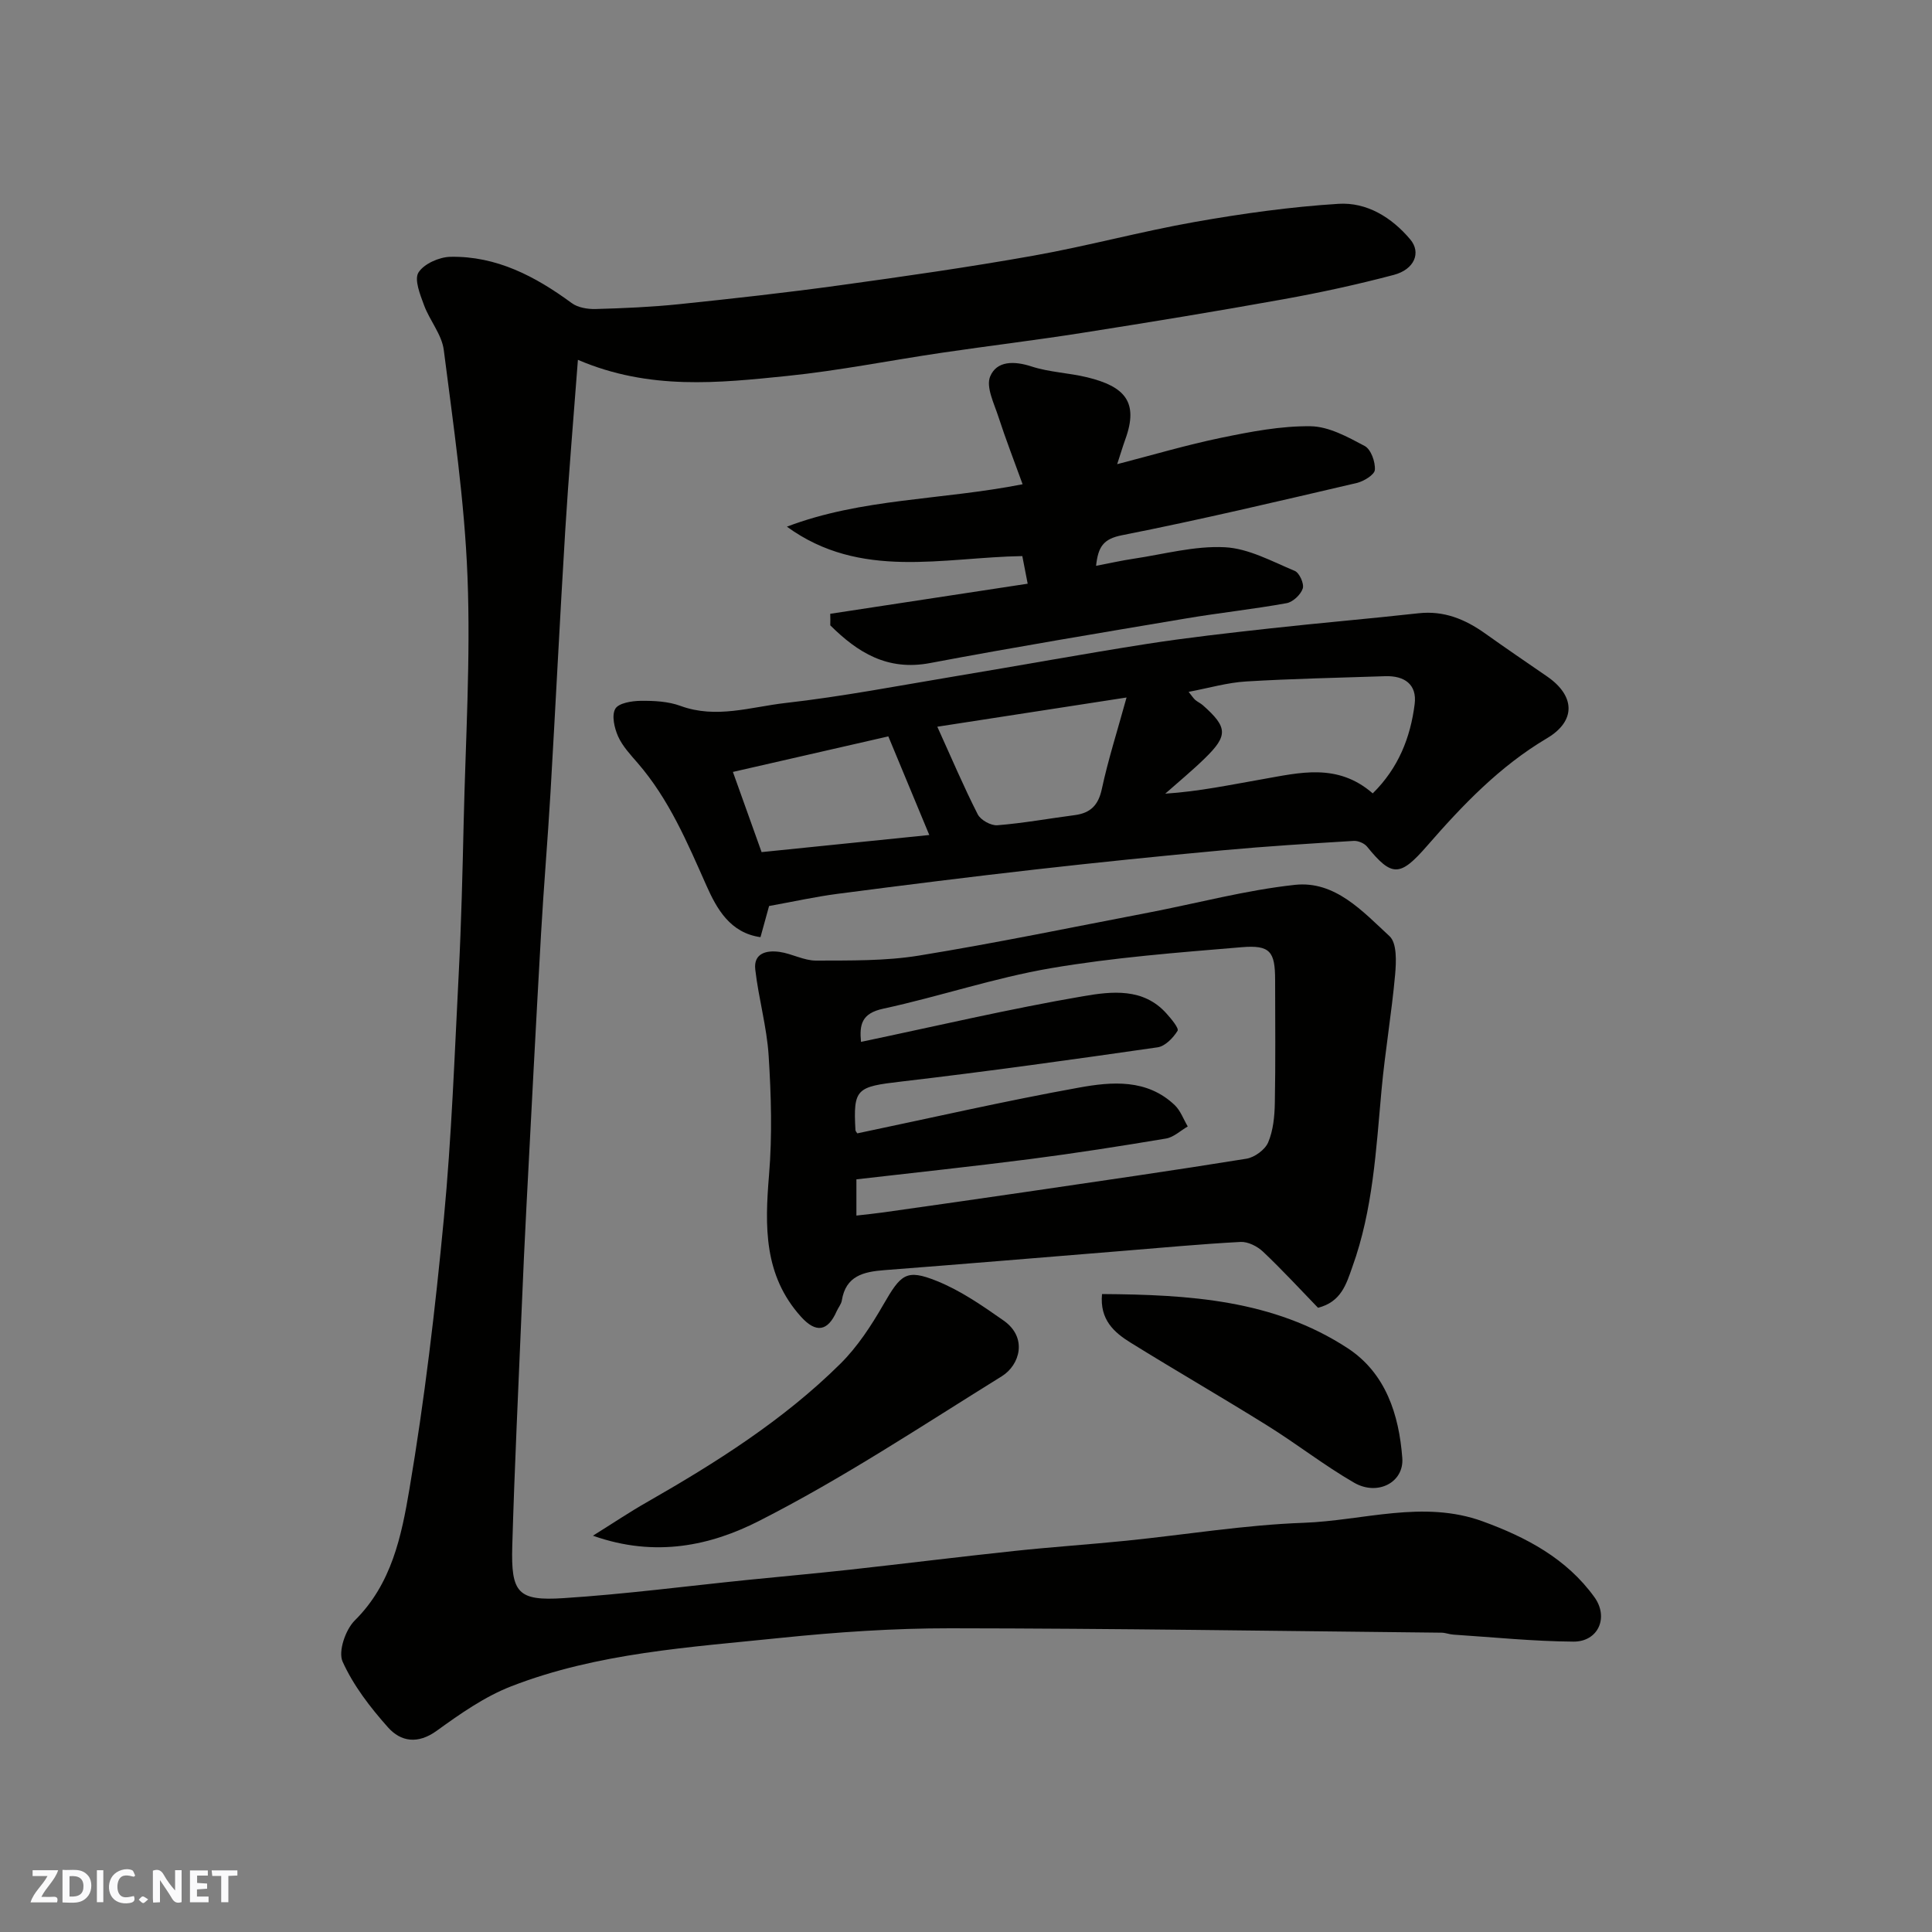 <svg enable-background="new 0 0 400 400" viewBox="0 0 400 400" xmlns="http://www.w3.org/2000/svg"><rect x="0" y="0" width="400" height="400" fill="#808080" stroke="none"/><g fill="#fafafb"><path d="m37.59 393.81c-.92.31-1.52.05-2-.78-.7-1.2-1.52-2.34-2.47-3.78v4.59c-.55.03-.95.05-1.41.07-.03-.37-.06-.64-.06-.91 0-1.91 0-3.81 0-5.7 1.13-.41 1.77-.03 2.29.91.62 1.11 1.38 2.14 2.31 3.19v-4.2h1.35v6.61z"/><path d="m12.94 393.88v-6.75c1.9.19 3.93-.54 5.37 1.29.8 1.01.78 2.88.03 3.97-1.37 1.97-3.4 1.51-5.4 1.49m1.45-1.22c2.04.12 2.92-.58 2.89-2.21-.03-1.51-.98-2.19-2.89-2z"/><path d="m11.81 393.87h-5.49c.68-2.18 2.47-3.48 3.51-5.45h-3.08v-1.21h5.29c-.71 2.13-2.44 3.48-3.47 5.51.86 0 1.63.04 2.39-.01.79-.05 1.14.21.85 1.16"/><path d="m39.33 393.86v-6.61h3.7v1.07h-2.22v1.52c.68.04 1.34.09 2.07.13v1.07c-.72.05-1.38.09-2.1.14v1.48h2.4v1.19h-3.85z"/><path d="m27.71 388.56c-1.15-.3-2.46-.61-3.1.64-.37.73-.41 1.93-.06 2.67.63 1.35 1.99.93 3.17.68.35.94-.01 1.32-.93 1.46-1.62.25-3.05-.27-3.76-1.48-.73-1.24-.6-3.03.31-4.17.88-1.11 2.71-1.7 4-1.16.32.13.44.74.65 1.12-.1.08-.19.16-.28.24"/><path d="m49.15 387.24v1.07c-.59.02-1.17.05-1.87.08v5.44h-1.48v-5.44h-1.85c-.05-.4-.08-.73-.13-1.15z"/><path d="m20.06 387.21h1.33v6.62h-1.33z"/><path d="m30.68 393.25c-.49.38-.8.79-1.05.76-.32-.05-.6-.45-.9-.7.26-.24.51-.64.8-.67.29-.04.62.3 1.15.61"/></g><path d="m119.65 74.5c-.93 12.38-1.92 23.83-2.62 35.29-1.11 18.13-2 36.27-3.06 54.39-.57 9.71-1.4 19.4-1.95 29.1-1.07 18.8-2.04 37.6-3.02 56.4-.37 7.1-.7 14.2-.99 21.3-.68 16.36-1.48 32.73-1.95 49.1-.28 9.72 1.15 11.41 10.59 10.8 12.76-.82 25.46-2.49 38.18-3.78 7.03-.71 14.06-1.34 21.08-2.11 11.4-1.26 22.79-2.68 34.19-3.89 7.68-.82 15.4-1.33 23.09-2.11 12.24-1.24 24.44-3.27 36.7-3.71 12.35-.44 24.76-4.8 37.11-.29 8.99 3.28 17.34 7.68 23.11 15.69 3.01 4.18.8 9.23-4.35 9.2-8.29-.06-16.58-.91-24.87-1.45-.81-.05-1.61-.39-2.42-.4-33.92-.35-67.85-.88-101.77-.91-11.7-.01-23.44.79-35.09 1.99-18.82 1.95-37.89 3.08-55.76 10.02-5.51 2.14-10.58 5.7-15.42 9.2-3.92 2.84-7.44 2.29-10.11-.71-3.66-4.11-7.16-8.65-9.39-13.6-.95-2.11.61-6.63 2.53-8.53 7.65-7.57 9.67-17.52 11.3-27.14 3.14-18.54 5.35-37.28 7.13-56.01 1.61-16.91 2.22-33.91 3.09-50.88.53-10.42.78-20.86 1.02-31.29.39-16.93 1.45-33.89.79-50.78-.61-15.69-2.92-31.33-4.91-46.93-.41-3.21-2.92-6.1-4.09-9.28-.81-2.19-2.06-5.3-1.15-6.76 1.13-1.8 4.29-3.2 6.6-3.25 9.56-.19 17.6 4.05 25.13 9.58 1.27.94 3.28 1.27 4.93 1.23 5.77-.16 11.56-.41 17.29-1 11.08-1.15 22.15-2.38 33.18-3.9 13.43-1.85 26.87-3.77 40.21-6.15 11.22-2 22.25-5.01 33.47-6.99 9.81-1.73 19.73-3.12 29.66-3.74 5.86-.37 11.01 2.79 14.87 7.37 2.29 2.72.89 6.21-3.43 7.35-7.54 1.99-15.18 3.66-22.86 5.04-13.81 2.49-27.66 4.76-41.52 6.94-9.69 1.53-19.44 2.7-29.15 4.13-10.66 1.57-21.27 3.7-31.98 4.8-14.22 1.45-28.57 3.02-43.39-3.33z" fill="#010100"/><path d="m272.88 270.76c-3.67-3.79-7.39-7.84-11.38-11.61-1.17-1.11-3.12-2.1-4.65-2.02-8.2.43-16.38 1.21-24.57 1.87-16.39 1.33-32.78 2.71-49.18 3.97-4.31.33-7.99 1.17-8.81 6.28-.12.77-.73 1.46-1.06 2.21-1.86 4.24-4.31 4.56-7.37 1.18-7.75-8.58-7.52-18.74-6.64-29.38.68-8.18.44-16.48-.08-24.69-.38-5.98-2.09-11.87-2.77-17.85-.39-3.42 2.4-4.01 5.02-3.64 2.56.36 5.05 1.81 7.56 1.8 7.12-.03 14.35.1 21.33-1.04 15.92-2.59 31.74-5.87 47.59-8.91 10.08-1.94 20.06-4.63 30.22-5.73 8.32-.9 14.04 5.5 19.6 10.63 1.56 1.44 1.39 5.32 1.15 8.01-.72 7.97-2.08 15.87-2.81 23.84-1.13 12.37-1.77 24.81-6.05 36.65-1.24 3.52-2.3 7.22-7.1 8.43zm-94.62-55.05c15.54-3.26 30.73-6.84 46.09-9.47 5.76-.98 12.37-1.78 17.16 3.6.98 1.09 2.62 3.05 2.29 3.58-.91 1.47-2.58 3.2-4.15 3.42-17.65 2.54-35.31 5.01-53.02 7.08-9.27 1.08-10 1.42-9.52 10.04.02.28.3.54.39.69 15.34-3.21 30.57-6.71 45.93-9.48 6.79-1.23 14.05-1.83 19.79 3.64 1.2 1.15 1.81 2.92 2.69 4.41-1.49.86-2.9 2.23-4.49 2.5-9.35 1.57-18.72 3.03-28.12 4.25-11.99 1.54-24.01 2.82-35.99 4.2v7.5c2.07-.24 3.84-.41 5.6-.66 9.87-1.4 19.75-2.8 29.61-4.25 15.18-2.23 30.38-4.41 45.53-6.86 1.69-.27 3.87-1.86 4.51-3.38 1.05-2.47 1.33-5.4 1.38-8.15.16-8.49.07-16.99.06-25.49-.01-5.85-1-7.27-6.94-6.77-13.23 1.11-26.52 2.12-39.58 4.36-11.66 2-22.99 5.85-34.58 8.36-4.52.96-4.98 3.29-4.64 6.88z" fill="#010100"/><path d="m159.23 187.58c-.52 1.87-1.12 4.04-1.78 6.45-6.27-.88-9.04-5.85-11.17-10.63-3.98-8.96-7.76-17.93-14.27-25.44-1.49-1.72-3.13-3.47-4.04-5.5-.77-1.73-1.37-4.33-.58-5.71.68-1.19 3.42-1.63 5.25-1.65 2.76-.03 5.7.11 8.25 1.05 7.38 2.71 14.57.21 21.71-.6 11.83-1.34 23.55-3.6 35.31-5.56 13.2-2.19 26.36-4.61 39.57-6.68 8.41-1.31 16.88-2.25 25.34-3.19 10.28-1.14 20.59-2.01 30.87-3.15 5.25-.58 9.62 1.22 13.76 4.16 4.25 3.03 8.57 5.97 12.87 8.93 5.81 4.01 6.02 9.2-.04 12.79-9.79 5.8-17.47 13.84-24.81 22.27-5.6 6.43-7.28 6.52-12.44.16-.57-.7-1.86-1.24-2.78-1.18-9.02.55-18.05 1.11-27.06 1.94-12.91 1.19-25.81 2.5-38.69 3.96-13.67 1.55-27.32 3.26-40.96 5.04-4.7.61-9.33 1.64-14.31 2.54zm124.98-23.32c5.34-5.26 7.81-11.59 8.68-18.48.52-4.08-2.12-5.92-6.12-5.78-9.6.33-19.2.51-28.78 1.09-3.87.23-7.69 1.36-11.9 2.15.75.93 1.01 1.36 1.37 1.67.49.42 1.12.69 1.6 1.12 5.13 4.55 5.23 6.27.34 11.02-2.61 2.54-5.43 4.86-8.15 7.27 7.05-.46 13.56-1.85 20.11-2.99 7.69-1.34 15.53-3.44 22.85 2.93zm-90.15-13.8c2.96 6.52 5.46 12.43 8.37 18.14.6 1.18 2.74 2.37 4.07 2.26 5.36-.43 10.68-1.4 16.03-2.1 3.24-.43 4.87-2.04 5.59-5.4 1.3-6.05 3.2-11.97 5.12-18.95-14.07 2.17-26.98 4.17-39.18 6.05zm-36.38 25.96c11.88-1.21 23.51-2.4 34.72-3.54-2.92-7.03-5.69-13.69-8.48-20.42-10.24 2.34-20.97 4.8-32.18 7.36 1.87 5.22 3.77 10.53 5.94 16.6z" fill="#010100"/><path d="m171.89 127.08c13.57-2.07 27.14-4.14 40.88-6.23-.38-1.97-.71-3.65-1.11-5.72-16.39.26-33.52 5-48.74-6.09 15.48-5.89 31.89-5.46 48.8-8.78-1.7-4.7-3.49-9.29-5.01-13.97-.89-2.75-2.61-6.16-1.71-8.34 1.35-3.27 4.97-3.25 8.56-2.08 3.68 1.2 7.71 1.32 11.5 2.24 7.83 1.9 10.73 5.12 7.93 12.83-.55 1.53-1.01 3.09-1.69 5.16 7.29-1.88 14.38-3.99 21.61-5.48 6.07-1.25 12.29-2.45 18.43-2.37 3.78.05 7.7 2.22 11.21 4.09 1.29.69 2.22 3.29 2.1 4.94-.07 1.01-2.3 2.38-3.76 2.72-16.16 3.76-32.31 7.6-48.58 10.81-3.86.76-4.95 2.36-5.38 6.34 2.81-.54 5.27-1.1 7.76-1.47 6.3-.94 12.65-2.7 18.89-2.38 4.91.24 9.76 2.93 14.49 4.9.96.4 1.98 2.67 1.65 3.65-.42 1.27-2.03 2.79-3.34 3.03-6.9 1.25-13.89 1.99-20.81 3.16-17.69 2.98-35.39 5.91-53.02 9.24-8.84 1.67-14.99-2.2-20.65-7.81.03-.81.01-1.6-.01-2.39z" fill="#010100"/><path d="m122.76 317.95c4.32-2.7 7.63-4.92 11.09-6.89 14.36-8.21 28.33-17.02 40.14-28.71 3.54-3.51 6.39-7.88 8.9-12.24 3.64-6.3 4.71-7.45 11.08-4.89 4.92 1.98 9.44 5.12 13.82 8.19 5.02 3.52 3.37 9.2-.38 11.53-16.6 10.3-32.95 21.17-50.33 29.99-9.8 4.98-21.29 7.65-34.32 3.02z" fill="#010100"/><path d="m228.16 267.92c18.05.12 35.51 1.19 50.83 11.19 7.93 5.18 10.66 13.8 11.34 22.75.39 5.08-5.14 7.91-9.97 5.12-6.19-3.57-11.86-8.03-17.94-11.81-9.38-5.85-18.96-11.37-28.36-17.2-3.38-2.1-6.4-4.72-5.9-10.05z" fill="#010100"/></svg>